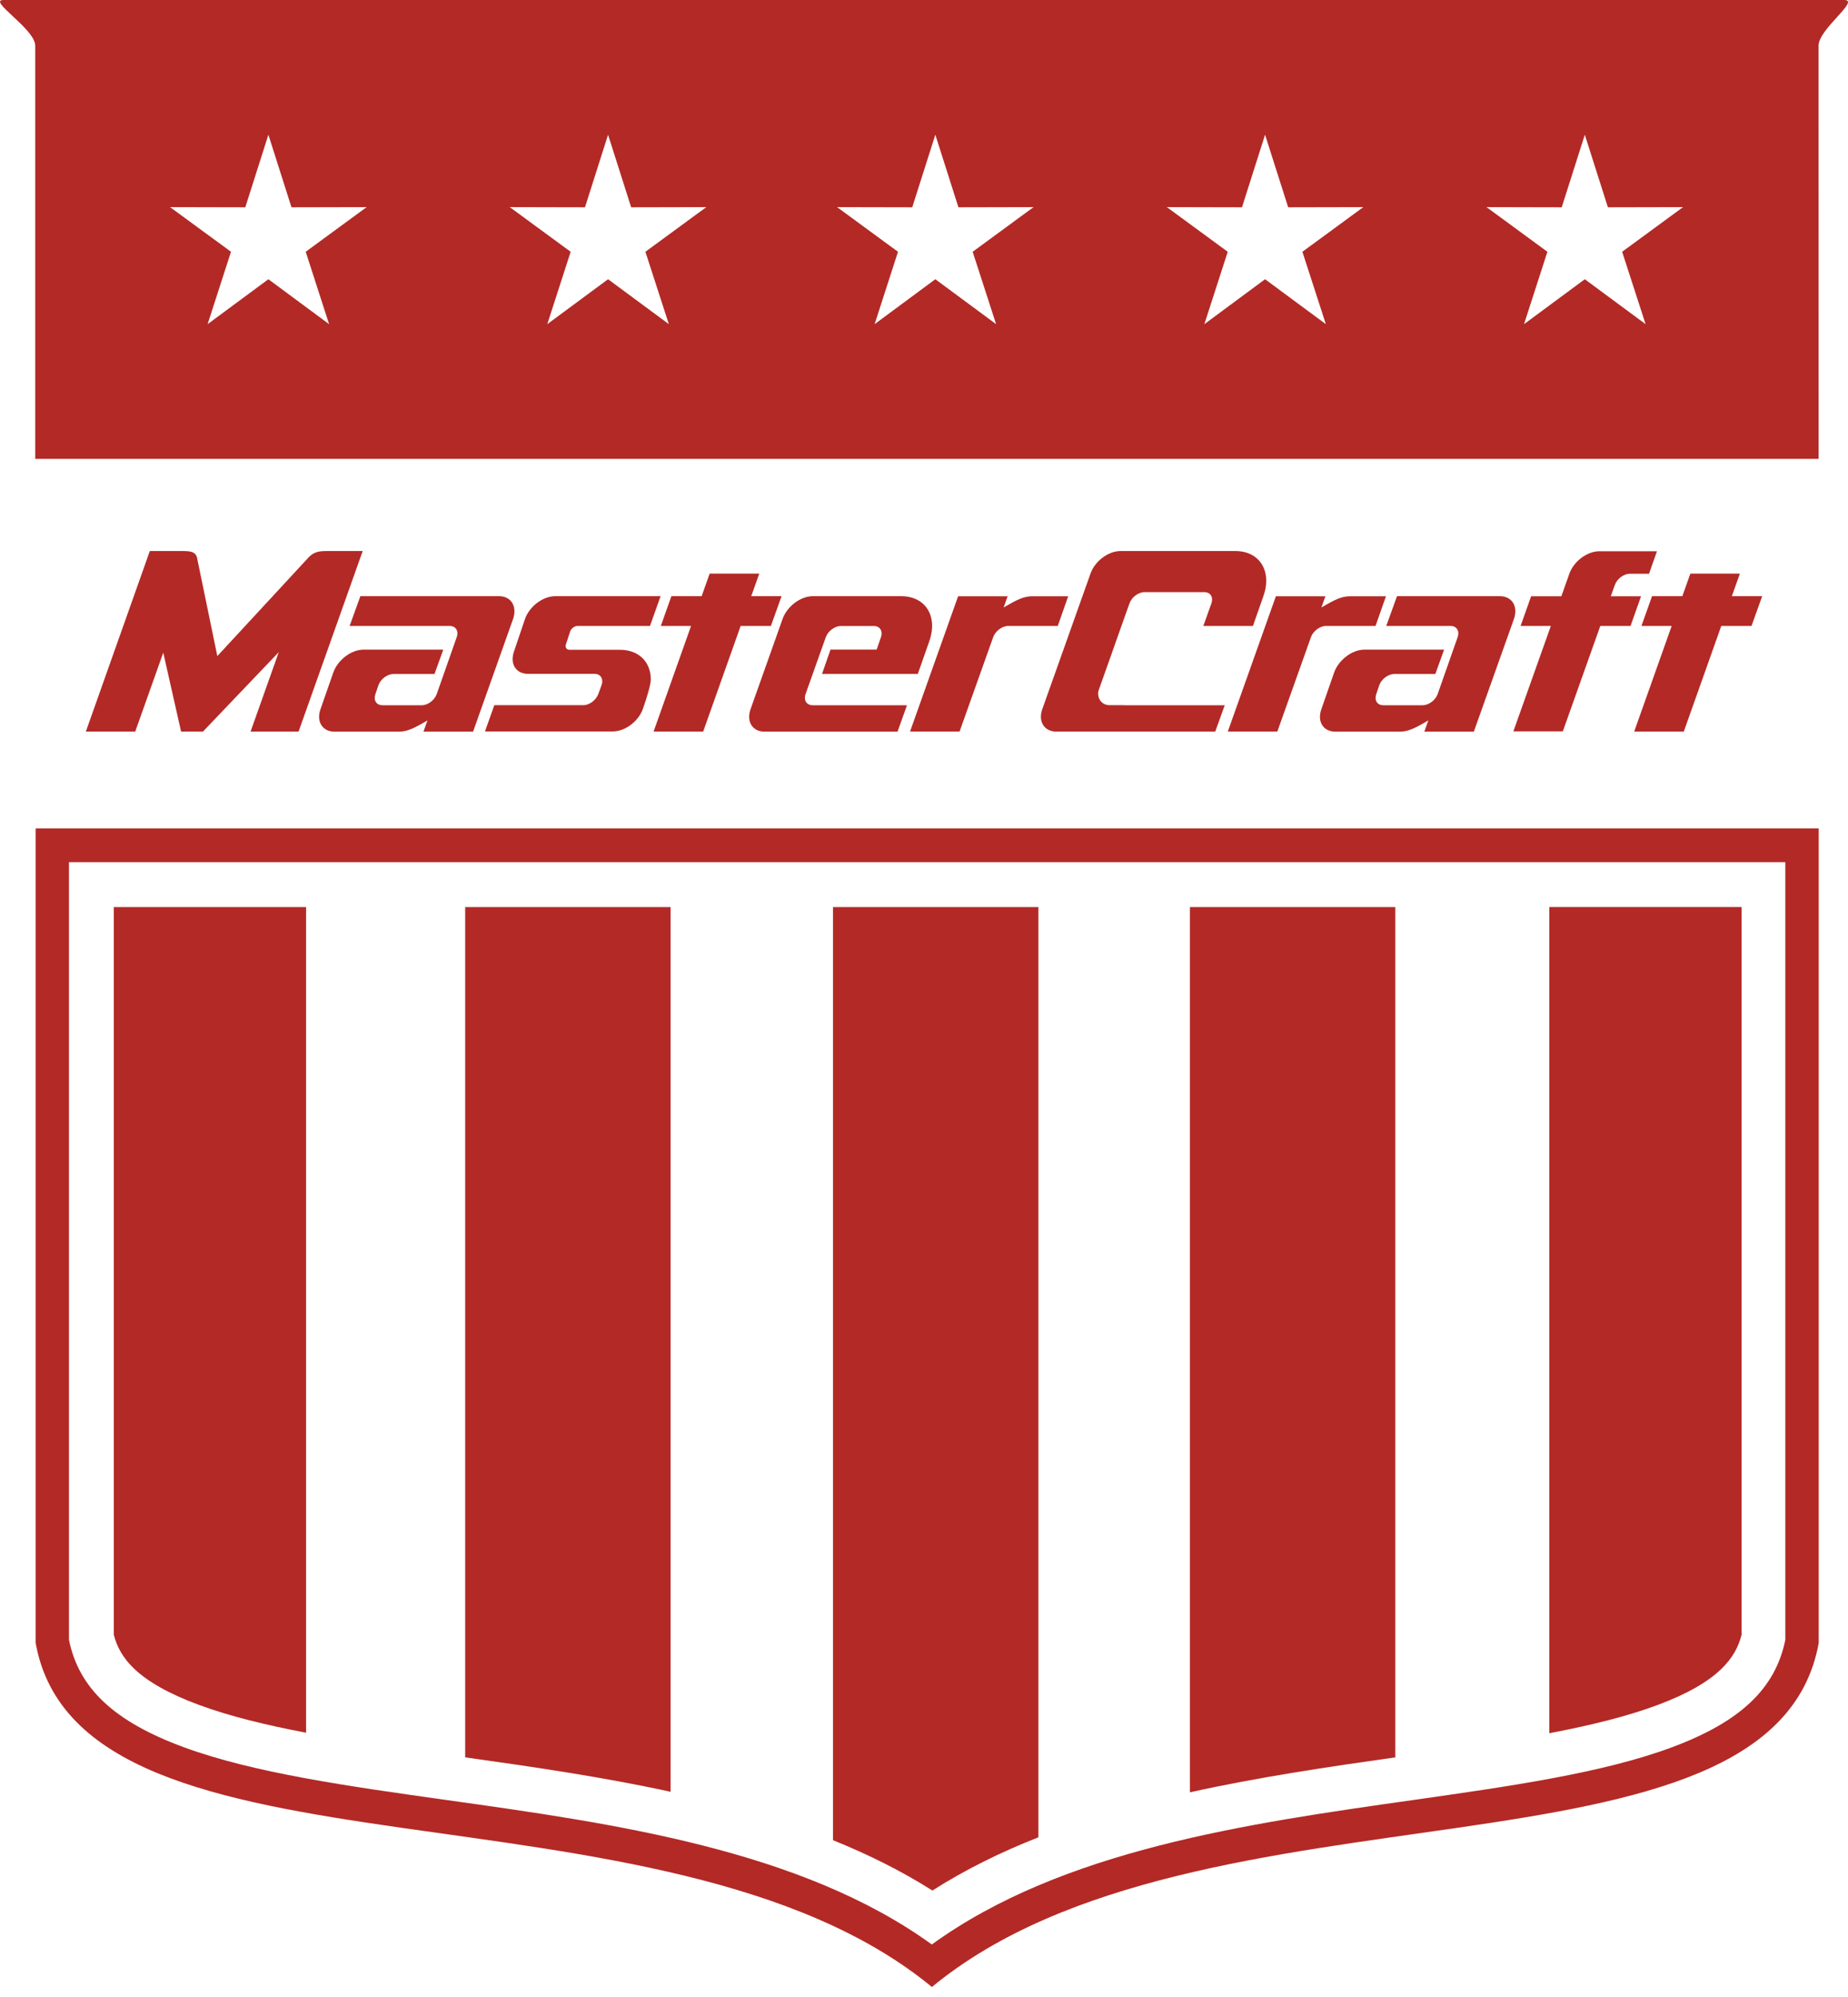 <svg width="100" height="108" viewBox="0 0 100 108" fill="none" xmlns="http://www.w3.org/2000/svg">
<g id="Group">
<path id="Vector" d="M89.047 17.531L85.758 15.101L82.469 17.531L83.734 13.616L80.438 11.201L84.509 11.21L85.758 7.286L87.007 11.21L91.075 11.201L87.778 13.616L89.047 17.531ZM71.745 17.531L68.456 15.101L65.171 17.531L66.436 13.616L63.14 11.201L67.207 11.21L68.456 7.286L69.706 11.21L73.773 11.201L70.476 13.616L71.745 17.531ZM53.902 17.531L50.613 15.101L47.328 17.531L48.593 13.616L45.296 11.201L49.364 11.21L50.613 7.286L51.862 11.21L55.93 11.201L52.633 13.616L53.902 17.531ZM36.193 17.531L32.904 15.101L29.615 17.531L30.88 13.616L27.584 11.201L31.655 11.21L32.904 7.286L34.153 11.21L38.221 11.201L34.924 13.616L36.193 17.531ZM17.808 17.531L14.523 15.101L11.235 17.531L12.499 13.616L9.203 11.201L13.274 11.21L14.523 7.286L15.772 11.21L19.84 11.201L16.543 13.616L17.808 17.531ZM99.791 0H0.19C-0.711 0 1.906 1.561 1.906 2.47V24.817H98.411L98.407 2.47C98.407 1.561 100.688 0 99.791 0Z" fill="#B32926"/>
<path id="Vector_2" d="M94.241 88.411V49.053H83.837V93.735C86.019 93.319 88.003 92.838 89.671 92.218C93.047 90.965 93.936 89.612 94.241 88.411Z" fill="#B32926"/>
<path id="Vector_3" d="M75.504 49.057H64.389V96.93C68.1 96.109 71.883 95.553 75.504 95.04V49.057Z" fill="#B32926"/>
<path id="Vector_4" d="M56.19 99.364V49.057H50.431H45.075V99.52C46.964 100.281 48.771 101.177 50.455 102.242C52.245 101.101 54.174 100.156 56.19 99.364Z" fill="#B32926"/>
<path id="Vector_5" d="M36.288 49.057H25.172V95.04C28.793 95.549 32.576 96.093 36.288 96.902V49.057Z" fill="#B32926"/>
<path id="Vector_6" d="M10.795 92.214C12.448 92.822 14.412 93.299 16.563 93.707V49.057H6.159V88.411C6.463 89.604 7.364 90.953 10.795 92.214Z" fill="#B32926"/>
<path id="Vector_7" d="M50.399 44.802H1.929V88.855C4.408 102.627 35.928 95.513 50.427 107.459C64.926 95.513 95.933 102.627 98.415 88.855V44.802H50.399ZM50.399 46.627H96.609V88.679C96.075 91.321 94.174 93.118 90.47 94.496C86.73 95.889 81.71 96.602 76.394 97.358C67.5 98.619 57.479 100.044 50.423 105.161C43.352 100.04 33.212 98.615 24.208 97.354C18.824 96.597 13.736 95.885 9.946 94.492C6.19 93.111 4.261 91.313 3.732 88.679V46.627H50.399Z" fill="#B32926"/>
<path id="Vector_8" d="M95.356 32.243H93.715L94.15 31.022H91.47L91.035 32.243H89.395L88.822 33.853H90.458L88.43 39.565H91.114L93.142 33.853H94.778L95.356 32.243Z" fill="#B32926"/>
<path id="Vector_9" d="M66.847 29.801H66.843H60.633C59.973 29.801 59.246 30.346 59.009 31.022L56.404 38.344C56.163 39.017 56.503 39.566 57.163 39.566H65.76L66.274 38.14H60.843V38.136H60.036C59.621 38.136 59.357 37.776 59.44 37.364L60.301 34.938C60.301 34.934 60.305 34.93 60.305 34.922L60.791 33.552L61.12 32.632C61.238 32.295 61.602 32.023 61.934 32.023H65.171C65.499 32.023 65.669 32.295 65.551 32.632L65.116 33.853H67.8L68.365 32.243C68.844 30.894 68.164 29.801 66.847 29.801Z" fill="#B32926"/>
<path id="Vector_10" d="M88.193 31.03H89.233L89.663 29.813H86.556C86.552 29.813 86.544 29.813 86.541 29.813C85.884 29.813 85.157 30.358 84.92 31.03C84.92 31.034 84.92 31.038 84.916 31.042L84.489 32.247H82.853L82.283 33.853H83.92L81.892 39.553H84.568L86.596 33.853H88.232L88.802 32.247H87.165L87.382 31.639C87.501 31.302 87.865 31.03 88.193 31.03Z" fill="#B32926"/>
<path id="Vector_11" d="M81.161 32.243H75.595L75.014 33.852H78.496C78.824 33.852 78.994 34.125 78.876 34.461L77.797 37.532C77.678 37.868 77.314 38.14 76.982 38.14H74.852C74.524 38.14 74.358 37.872 74.472 37.54L74.638 37.051C74.761 36.719 75.121 36.451 75.449 36.451H77.67L78.144 35.134H73.824C73.164 35.134 72.433 35.694 72.195 36.367L71.504 38.348C71.263 39.021 71.603 39.569 72.263 39.569H75.737C76.196 39.569 76.571 39.385 77.291 38.961L77.073 39.569H78.903H79.753L81.924 33.472C82.157 32.792 81.821 32.243 81.161 32.243Z" fill="#B32926"/>
<path id="Vector_12" d="M42.292 32.243H40.651L41.086 31.022H38.402L37.968 32.243H36.331L35.758 33.853H37.394L35.367 39.565H38.05L40.078 33.853H41.715L42.292 32.243Z" fill="#B32926"/>
<path id="Vector_13" d="M19.614 29.801H17.681C17.215 29.801 16.934 29.853 16.598 30.254L11.76 35.482L10.681 30.254C10.626 29.857 10.365 29.801 9.898 29.801H8.107L4.645 39.566H7.317L8.835 35.294L9.799 39.566H10.981L15.084 35.27L13.559 39.566H16.156L19.626 29.801H19.614Z" fill="#B32926"/>
<path id="Vector_14" d="M43.98 32.243C43.32 32.243 42.592 32.792 42.351 33.464L40.616 38.348C40.375 39.021 40.715 39.569 41.375 39.569H48.569L49.079 38.14H43.972C43.644 38.14 43.474 37.868 43.593 37.532L44.684 34.465C44.802 34.129 45.17 33.856 45.498 33.856H47.288C47.617 33.856 47.786 34.129 47.668 34.465L47.439 35.13H44.941L44.482 36.447H49.664L50.285 34.685C50.763 33.336 50.087 32.243 48.767 32.243H48.763H43.98Z" fill="#B32926"/>
<path id="Vector_15" d="M55.858 32.247C55.4 32.247 55.024 32.431 54.309 32.856L54.526 32.247H51.846L49.245 39.562H51.925L53.743 34.461C53.862 34.125 54.226 33.853 54.554 33.853H57.238L57.803 32.247H55.858Z" fill="#B32926"/>
<path id="Vector_16" d="M27.002 32.243H19.5L18.919 33.852H24.334C24.662 33.852 24.832 34.125 24.713 34.461L23.634 37.532C23.516 37.868 23.152 38.14 22.824 38.14H20.694C20.365 38.14 20.199 37.872 20.314 37.54L20.48 37.051C20.603 36.719 20.962 36.451 21.29 36.451H23.512L23.986 35.134H19.666C19.006 35.134 18.274 35.694 18.037 36.367L17.345 38.348C17.104 39.021 17.444 39.569 18.104 39.569H21.579C22.037 39.569 22.413 39.385 23.132 38.961L22.915 39.569H24.749H25.599L27.765 33.472C27.998 32.792 27.658 32.243 27.002 32.243Z" fill="#B32926"/>
<path id="Vector_17" d="M35.216 36.743C35.216 35.81 34.576 35.142 33.548 35.142H30.817C30.655 35.142 30.568 35.005 30.627 34.837L30.619 34.861L30.864 34.117C30.935 33.969 31.101 33.852 31.252 33.852H35.173L35.746 32.243H30.038C29.382 32.243 28.654 32.788 28.413 33.464L27.816 35.226C27.579 35.894 27.911 36.435 28.56 36.443H32.172C32.501 36.443 32.67 36.715 32.552 37.051L32.378 37.528C32.255 37.864 31.896 38.136 31.568 38.136H26.749L26.243 39.557H33.165C33.821 39.557 34.552 39.013 34.789 38.336C35.026 37.668 35.216 37.003 35.216 36.743Z" fill="#B32926"/>
<path id="Vector_18" d="M73.053 32.247C72.595 32.247 72.219 32.431 71.504 32.856L71.721 32.247H69.041L66.44 39.562H69.12L70.938 34.461C71.057 34.125 71.421 33.853 71.749 33.853H74.433L74.998 32.247H73.053Z" fill="#B32926"/>
</g>
</svg>

